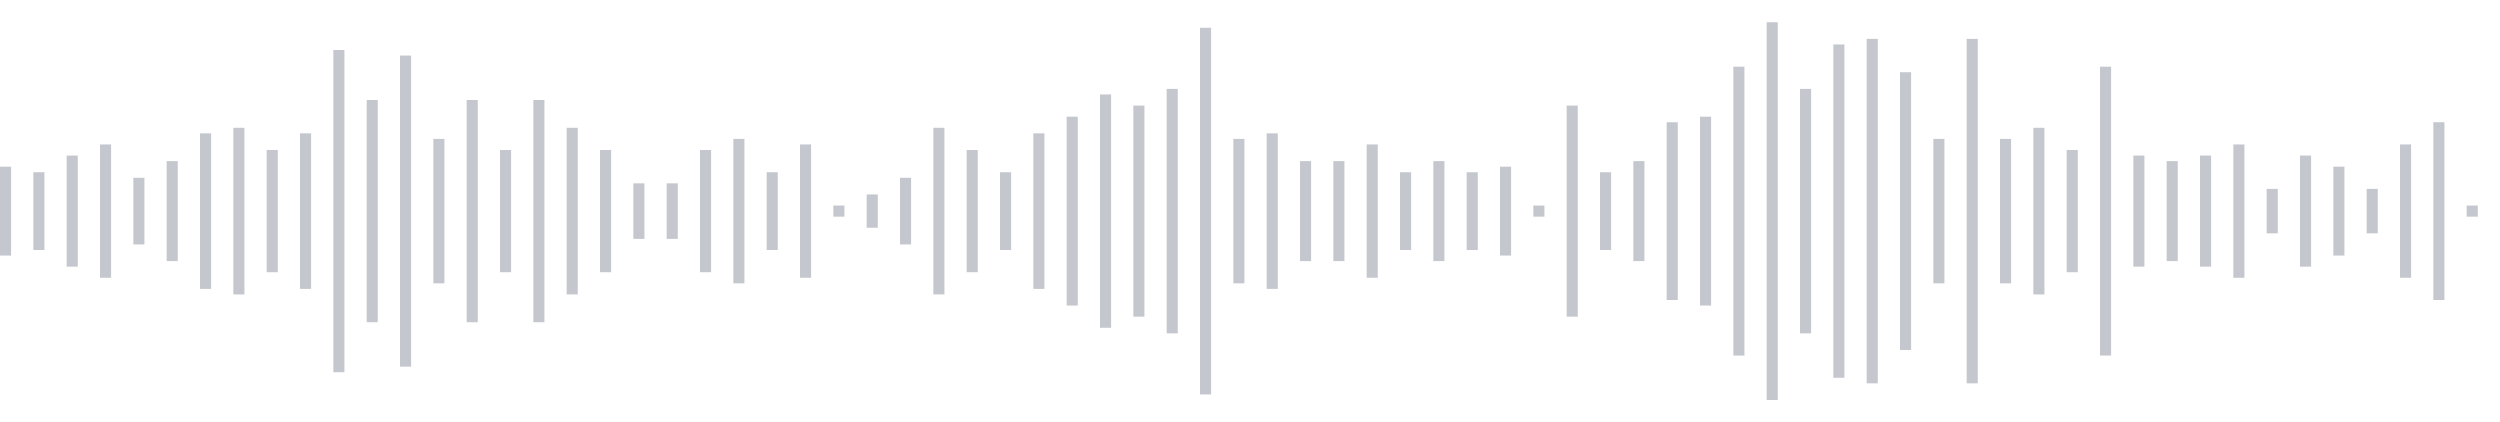 <svg xmlns="http://www.w3.org/2000/svg" xmlns:xlink="http://www.w3/org/1999/xlink" viewBox="0 0 225 38" preserveAspectRatio="none" width="100%" height="100%" fill="#C4C8CE"><g id="waveform-bb0abeb5-608b-4fff-b353-d7428acfc8f2"><rect x="0" y="15.0" width="1" height="8"/><rect x="3" y="15.5" width="1" height="7"/><rect x="6" y="14.0" width="1" height="10"/><rect x="9" y="13.0" width="1" height="12"/><rect x="12" y="16.0" width="1" height="6"/><rect x="15" y="14.5" width="1" height="9"/><rect x="18" y="12.0" width="1" height="14"/><rect x="21" y="11.5" width="1" height="15"/><rect x="24" y="13.5" width="1" height="11"/><rect x="27" y="12.0" width="1" height="14"/><rect x="30" y="4.5" width="1" height="29"/><rect x="33" y="9.0" width="1" height="20"/><rect x="36" y="5.0" width="1" height="28"/><rect x="39" y="12.5" width="1" height="13"/><rect x="42" y="9.0" width="1" height="20"/><rect x="45" y="13.5" width="1" height="11"/><rect x="48" y="9.0" width="1" height="20"/><rect x="51" y="11.5" width="1" height="15"/><rect x="54" y="13.5" width="1" height="11"/><rect x="57" y="16.5" width="1" height="5"/><rect x="60" y="16.5" width="1" height="5"/><rect x="63" y="13.5" width="1" height="11"/><rect x="66" y="12.5" width="1" height="13"/><rect x="69" y="15.5" width="1" height="7"/><rect x="72" y="13.0" width="1" height="12"/><rect x="75" y="18.5" width="1" height="1"/><rect x="78" y="17.5" width="1" height="3"/><rect x="81" y="16.0" width="1" height="6"/><rect x="84" y="11.5" width="1" height="15"/><rect x="87" y="13.5" width="1" height="11"/><rect x="90" y="15.5" width="1" height="7"/><rect x="93" y="12.0" width="1" height="14"/><rect x="96" y="10.5" width="1" height="17"/><rect x="99" y="8.5" width="1" height="21"/><rect x="102" y="9.5" width="1" height="19"/><rect x="105" y="8.0" width="1" height="22"/><rect x="108" y="2.5" width="1" height="33"/><rect x="111" y="12.5" width="1" height="13"/><rect x="114" y="12.0" width="1" height="14"/><rect x="117" y="14.5" width="1" height="9"/><rect x="120" y="14.5" width="1" height="9"/><rect x="123" y="13.0" width="1" height="12"/><rect x="126" y="15.5" width="1" height="7"/><rect x="129" y="14.5" width="1" height="9"/><rect x="132" y="15.5" width="1" height="7"/><rect x="135" y="15.0" width="1" height="8"/><rect x="138" y="18.5" width="1" height="1"/><rect x="141" y="9.5" width="1" height="19"/><rect x="144" y="15.5" width="1" height="7"/><rect x="147" y="14.5" width="1" height="9"/><rect x="150" y="11.0" width="1" height="16"/><rect x="153" y="10.5" width="1" height="17"/><rect x="156" y="6.0" width="1" height="26"/><rect x="159" y="2.0" width="1" height="34"/><rect x="162" y="8.0" width="1" height="22"/><rect x="165" y="4.0" width="1" height="30"/><rect x="168" y="3.5" width="1" height="31"/><rect x="171" y="6.5" width="1" height="25"/><rect x="174" y="12.5" width="1" height="13"/><rect x="177" y="3.5" width="1" height="31"/><rect x="180" y="12.5" width="1" height="13"/><rect x="183" y="11.5" width="1" height="15"/><rect x="186" y="13.5" width="1" height="11"/><rect x="189" y="6.0" width="1" height="26"/><rect x="192" y="14.0" width="1" height="10"/><rect x="195" y="14.5" width="1" height="9"/><rect x="198" y="14.0" width="1" height="10"/><rect x="201" y="13.0" width="1" height="12"/><rect x="204" y="17.0" width="1" height="4"/><rect x="207" y="14.0" width="1" height="10"/><rect x="210" y="15.0" width="1" height="8"/><rect x="213" y="17.0" width="1" height="4"/><rect x="216" y="13.0" width="1" height="12"/><rect x="219" y="11.0" width="1" height="16"/><rect x="222" y="18.5" width="1" height="1"/></g></svg>
